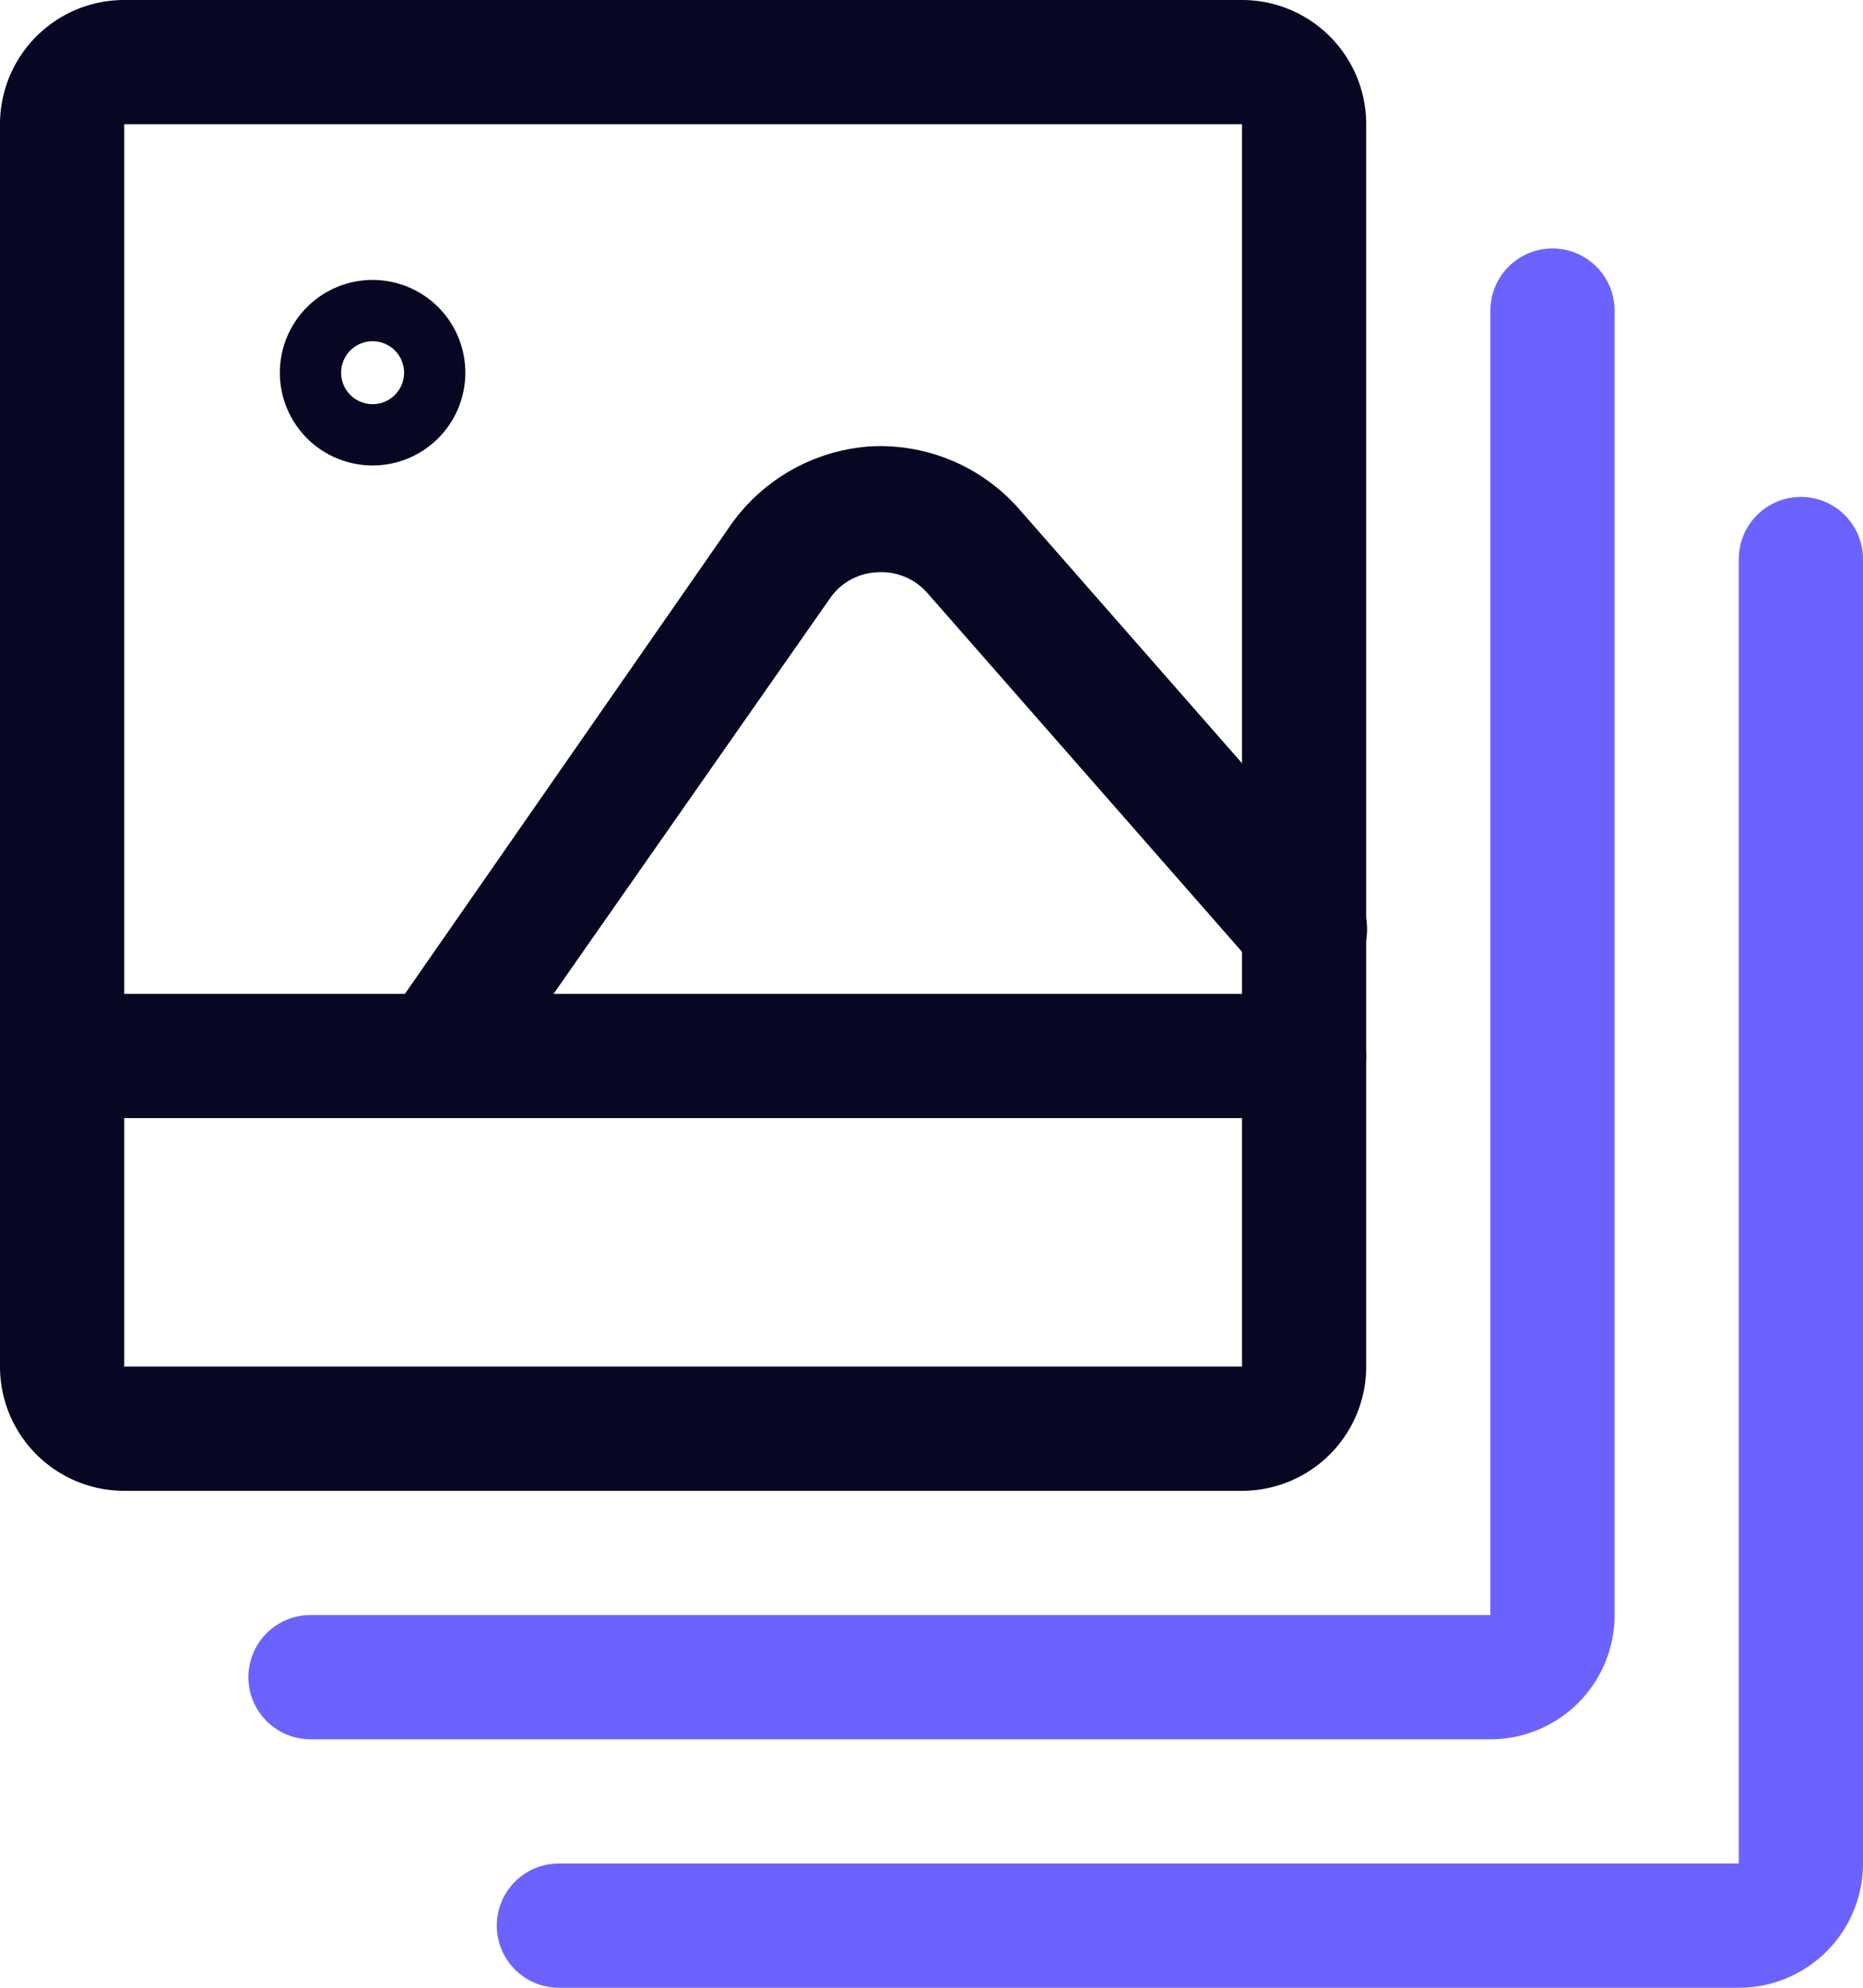 <?xml version="1.0" encoding="utf-8"?>
<svg xmlns="http://www.w3.org/2000/svg" viewBox="0 0 22.5 24"><g id="Calque_2" data-name="Calque 2"><g id="Icons"><g id="Images-Photography_Pictures_picture-stack-landscape" data-name="Images-Photography / Pictures / picture-stack-landscape"><g id="Group_40" data-name="Group 40"><g id="picture-stack-landscape"><path d="M15,18H1.5A1.5,1.5,0,0,1,0,16.5V1.5A1.5,1.5,0,0,1,1.5,0H15a1.5,1.5,0,0,1,1.5,1.5v15A1.5,1.5,0,0,1,15,18ZM1.5,1.5v15H15V1.5Z" fill="#070723"/><path d="M18,21H3.75a.75.75,0,0,1,0-1.5H18V3.75a.75.75,0,0,1,1.5,0V19.5A1.5,1.5,0,0,1,18,21Z" fill="#6c63ff"/><path d="M21,24H6.75a.75.75,0,0,1,0-1.5H21V6.75a.75.75,0,0,1,1.5,0V22.5A1.5,1.5,0,0,1,21,24Z" fill="#6c63ff"/><path d="M15.75,13.5H.75a.75.75,0,0,1,0-1.5h15a.75.75,0,0,1,0,1.5Z" fill="#070723"/><path d="M5.25,13.5a.69.69,0,0,1-.43-.14.74.74,0,0,1-.18-1L8.79,6.39a2.25,2.25,0,0,1,1.72-1,2.23,2.23,0,0,1,1.81.77l4,4.56a.74.74,0,1,1-1.12,1l-4-4.56a.74.74,0,0,0-.61-.25.73.73,0,0,0-.57.32L5.86,13.18A.72.72,0,0,1,5.25,13.5Z" fill="#070723"/><path d="M4.5,5.62A1.12,1.12,0,1,1,5.62,4.5,1.12,1.12,0,0,1,4.5,5.62Zm0-1.5a.38.38,0,1,0,.38.38A.38.38,0,0,0,4.5,4.12Z" fill="#070723"/></g></g></g></g></g></svg>